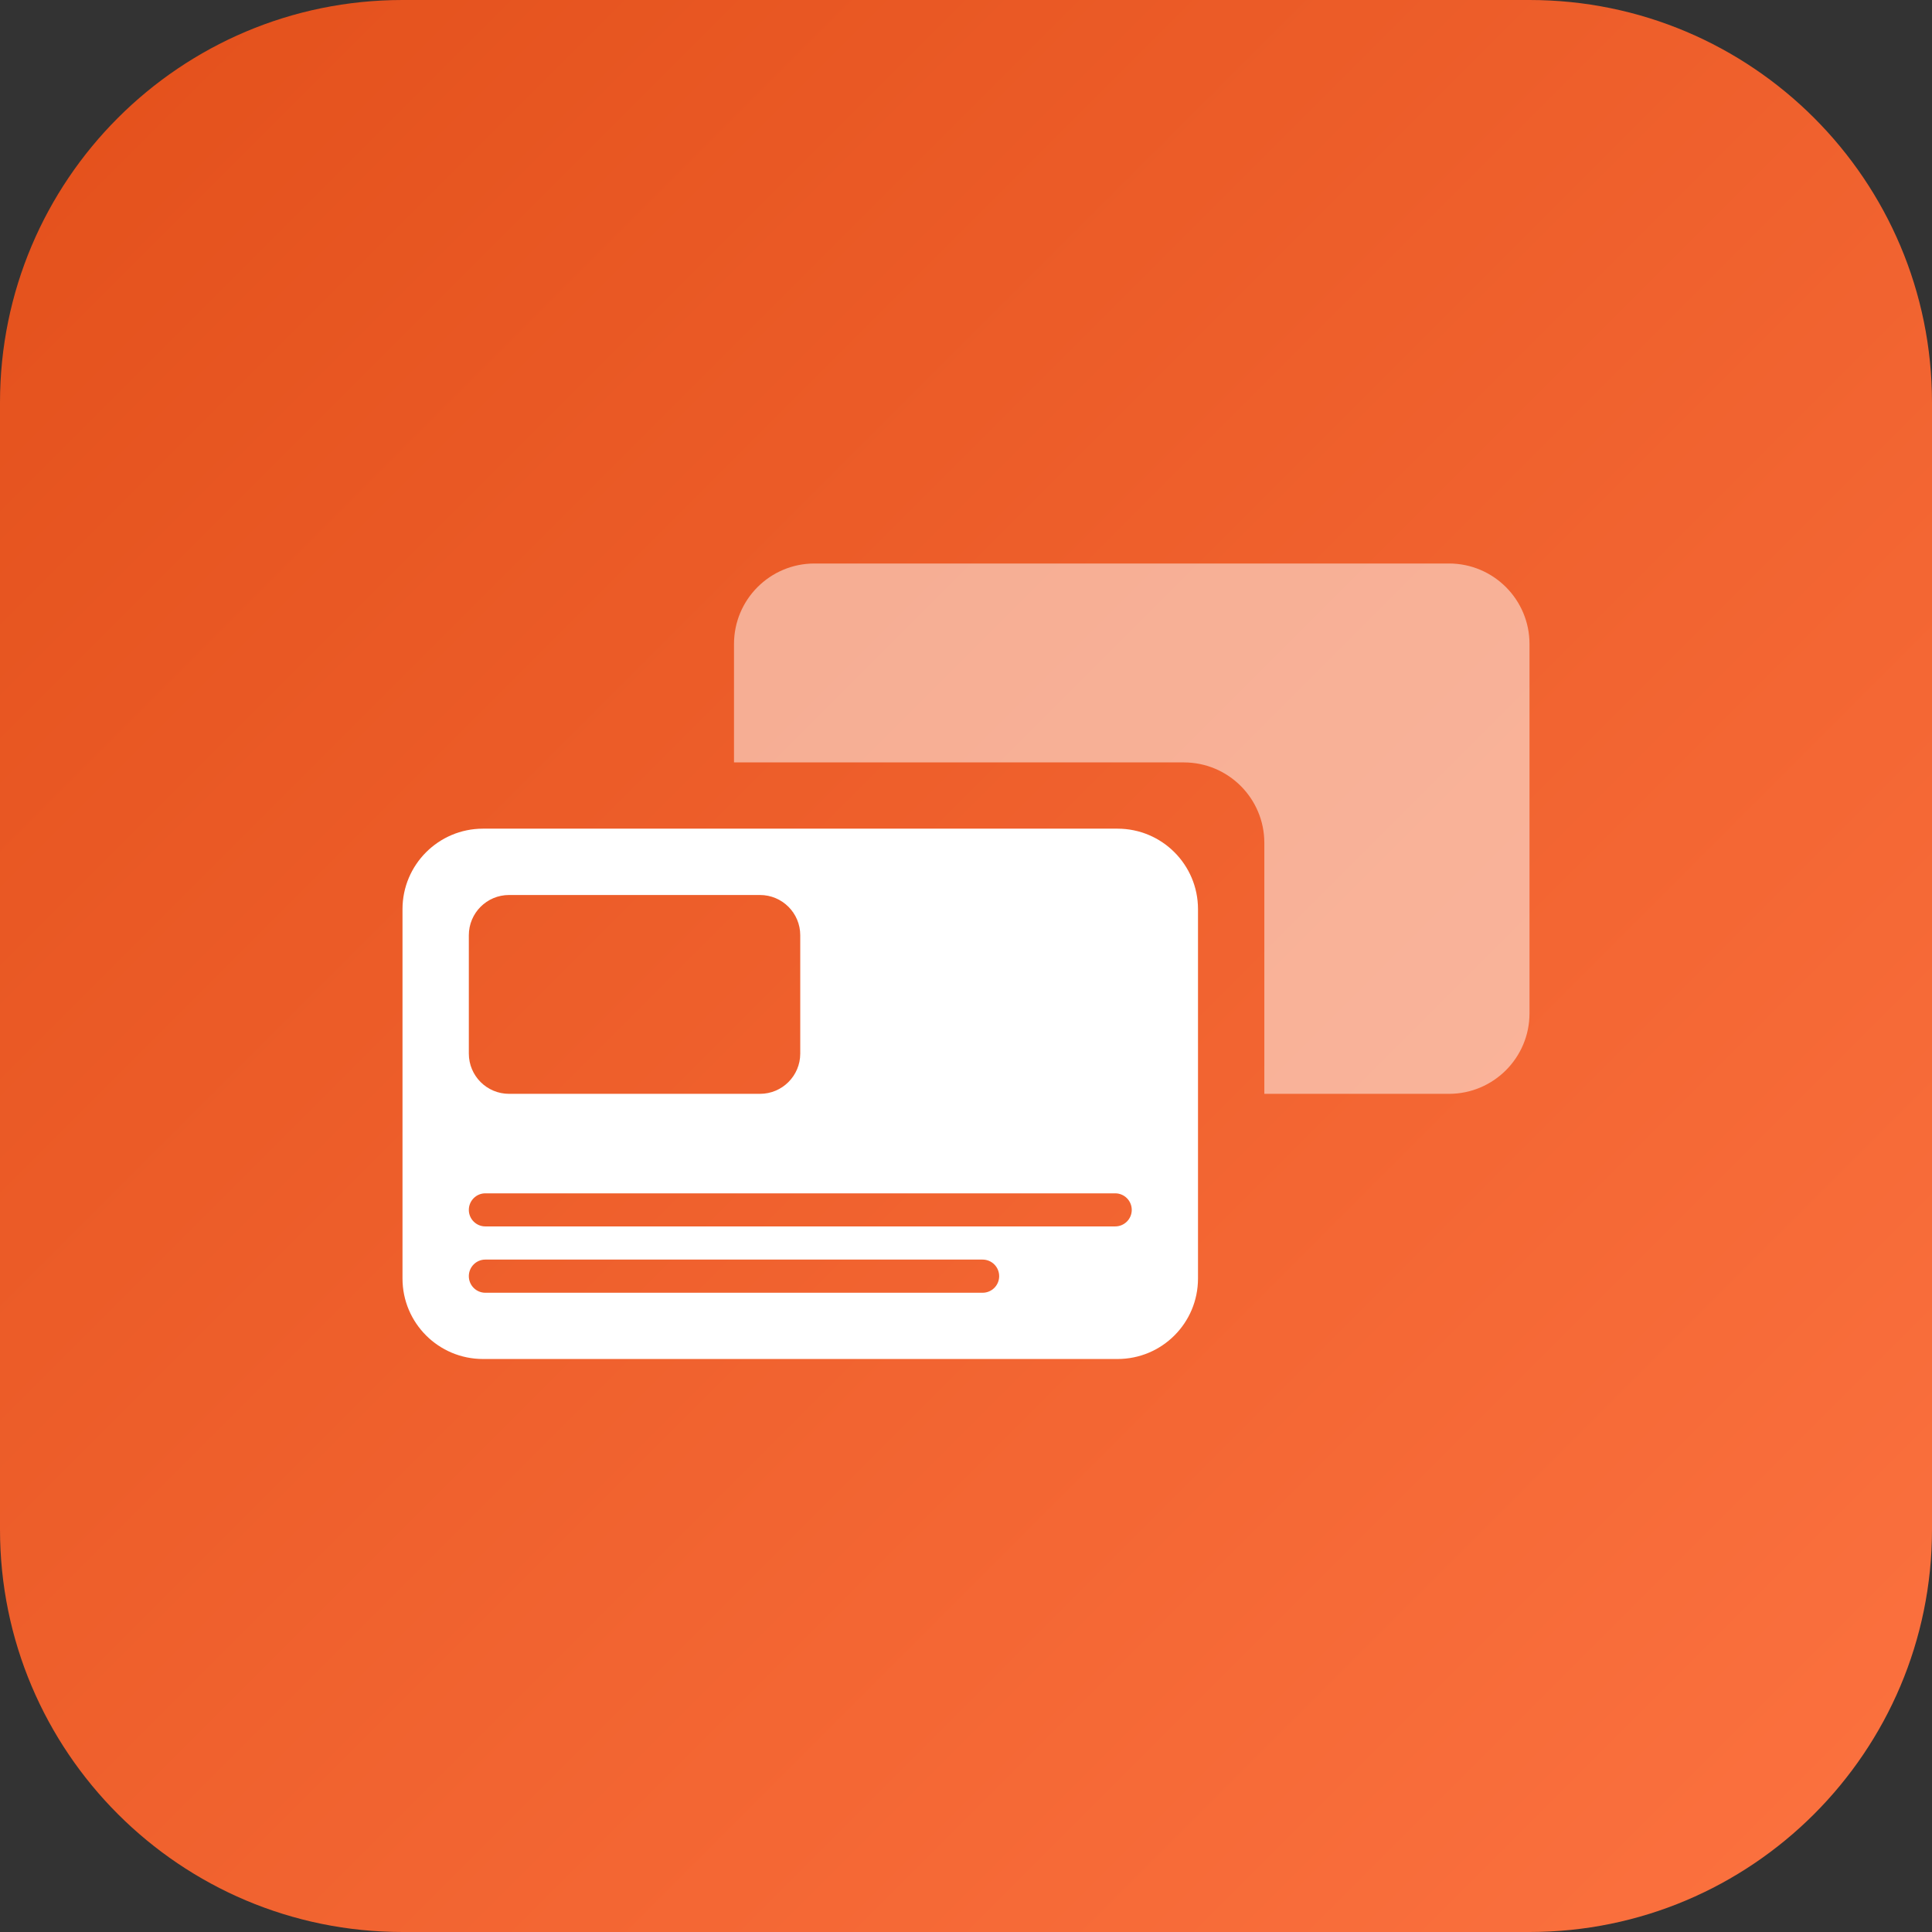 <svg width="24" height="24" viewBox="0 0 24 24" fill="none" xmlns="http://www.w3.org/2000/svg">
<rect x="0" y="0" width="24" height="24" fill="#333333" stroke="none"/>
<path d="M0 5C0 2.239 2.239 0 5 0H19C21.761 0 24 2.239 24 5V19C24 21.761 21.761 24 19 24H5C2.239 24 0 21.761 0 19V5Z" fill="url(#paint0_linear_83_258)"/>
<path fill-rule="evenodd" clip-rule="evenodd" d="M10.118 7C9.565 7 9.118 7.448 9.118 8V9.471H9.118V12.588C9.118 13.097 9.498 13.518 9.99 13.58C9.498 13.518 9.118 13.097 9.118 12.588V9.471H14.706C15.258 9.471 15.706 9.918 15.706 10.471V13.588H18C18.552 13.588 19 13.14 19 12.588V8C19 7.448 18.552 7 18 7H10.118Z" fill="white" fill-opacity="0.5"/>
<path fill-rule="evenodd" clip-rule="evenodd" d="M6 10.294C5.448 10.294 5 10.742 5 11.294V15.882C5 16.435 5.448 16.882 6 16.882H13.882C14.435 16.882 14.882 16.435 14.882 15.882V11.294C14.882 10.742 14.435 10.294 13.882 10.294H6ZM6.324 11.118C6.047 11.118 5.824 11.342 5.824 11.618V13.088C5.824 13.364 6.047 13.588 6.324 13.588H9.441C9.717 13.588 9.941 13.364 9.941 13.088V11.618C9.941 11.342 9.717 11.118 9.441 11.118H6.324ZM5.824 15.03C5.824 14.916 5.916 14.824 6.029 14.824H13.853C13.967 14.824 14.059 14.916 14.059 15.03C14.059 15.143 13.967 15.235 13.853 15.235H6.029C5.916 15.235 5.824 15.143 5.824 15.03ZM6.029 15.647C5.916 15.647 5.824 15.739 5.824 15.853C5.824 15.967 5.916 16.059 6.029 16.059H12.206C12.32 16.059 12.412 15.967 12.412 15.853C12.412 15.739 12.32 15.647 12.206 15.647H6.029Z" fill="white"/>
<defs>
<linearGradient id="paint0_linear_83_258" x1="24" y1="24" x2="0" y2="0" gradientUnits="userSpaceOnUse">
<stop stop-color="#FC7240"/>
<stop offset="1" stop-color="#E3501B"/>
</linearGradient>
</defs>
</svg>

